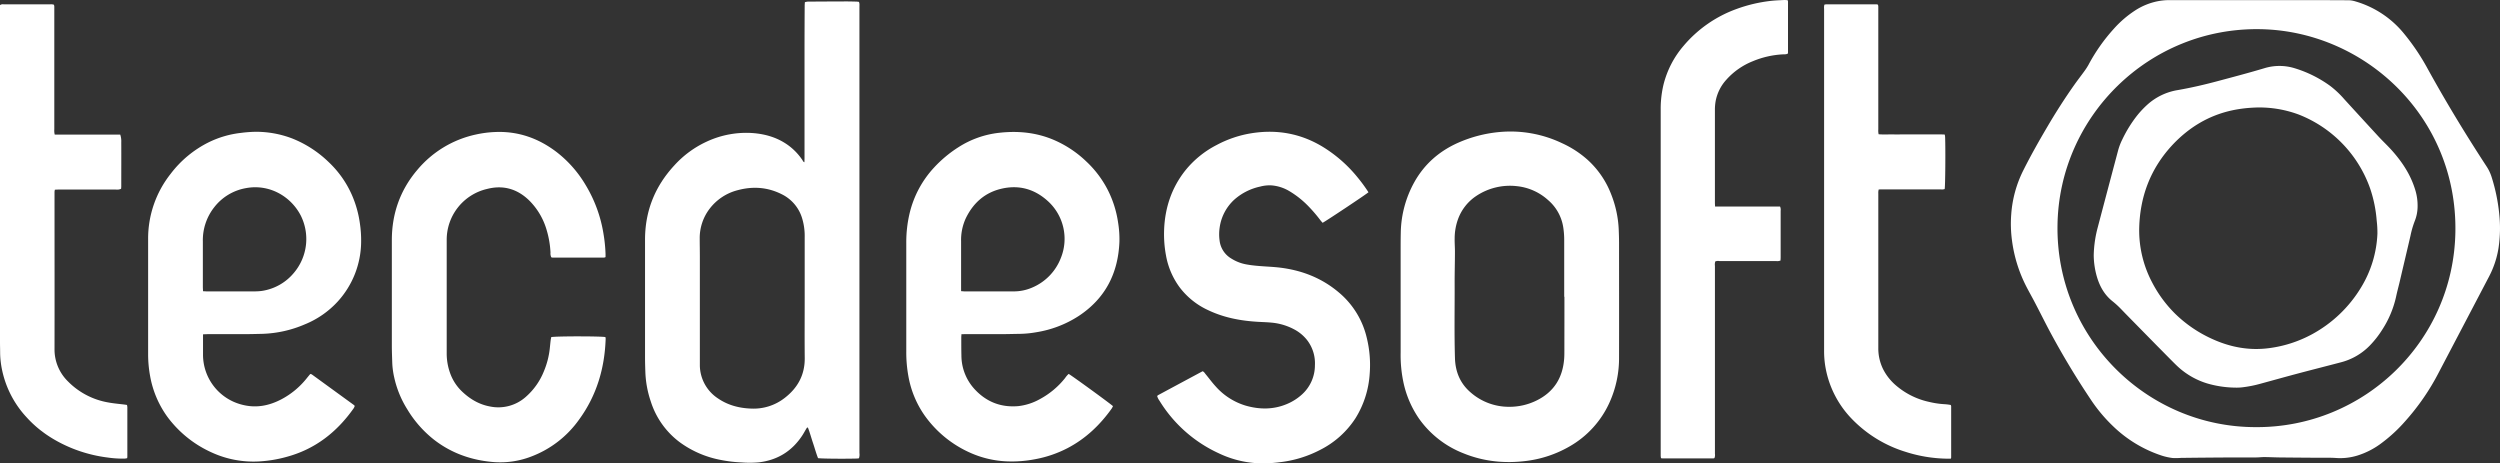 <svg xmlns="http://www.w3.org/2000/svg" viewBox="0 0 1615.84 299.48"><rect x="0" y="0" width="1615.84" height="299.48" fill="#333333" stroke="none"/><defs><style>.cls-1{fill:#fff;}</style></defs><title>logo-tecdesoft-white</title><g id="Capa_2" data-name="Capa 2"><g id="Capa_1-2" data-name="Capa 1"><path class="cls-1" d="M1459.2.07q17.64,0,35.27,0c7.76,0,15.52.07,23.28.09a15.87,15.87,0,0,1,4.48.7A63.26,63.26,0,0,1,1553,20.76a143,143,0,0,1,16.14,23.78c11.9,21.58,24.68,42.62,38.16,63.24a27.52,27.52,0,0,1,3.21,6.94,116.36,116.36,0,0,1,4.8,23.2,87.13,87.13,0,0,1-.44,22.47,59.46,59.46,0,0,1-6,18.15q-16.35,31.23-32.73,62.44a150.41,150.41,0,0,1-21.61,31.31,98.09,98.09,0,0,1-16.66,15.13,50.81,50.81,0,0,1-14.14,7,38,38,0,0,1-14,1.59c-3.51-.25-7-.11-10.56-.14-7.91-.06-15.83-.1-23.75-.19-3.91,0-7.83-.21-11.74-.26-1.43,0-2.86.14-4.3.21-.72,0-1.43.06-2.15.06-6.4,0-12.8,0-19.2,0q-14.16.09-28.31.26a45.8,45.8,0,0,1-5.5.08,38.09,38.09,0,0,1-7.91-1.86,82,82,0,0,1-29.94-18.11,101.39,101.39,0,0,1-15.25-18.14q-14.48-21.65-26.74-44.63c-3-5.7-5.9-11.52-8.9-17.26-2.06-4-4.31-7.85-6.31-11.85a90.69,90.69,0,0,1-8.75-28.77,81.21,81.21,0,0,1-.48-17,75,75,0,0,1,7.77-28.25c4.77-9.51,10-18.77,15.39-27.94,5.51-9.38,11.35-18.55,17.63-27.43,2.12-3,4.39-5.9,6.55-8.89a39.37,39.37,0,0,0,2.58-4,115.58,115.58,0,0,1,16.38-23.29,68.76,68.76,0,0,1,14-12A41.92,41.92,0,0,1,1394.46.83a40,40,0,0,1,7.86-.76Zm-1,276c69.3.3,127.51-55,128.8-126,1.36-74.37-58.37-130-126-131.21-71.92-1.3-130.3,56.42-131.16,126.89C1328.86,218.05,1387.43,276.2,1458.16,276.07Z"/><path class="cls-1" d="M519.93,104.87c0-1,.06-1.81.06-2.67q0-32.51,0-65,0-16.68.1-33.35c0-.78.08-1.56.13-2.43A10.56,10.56,0,0,1,522,1.05q12.48-.09,25-.13c2.23,0,4.47.06,6.71.12a13.81,13.81,0,0,1,1.46.18,5.91,5.91,0,0,1,.31,1.18c.05.79,0,1.6,0,2.4q0,144,0,288a7.68,7.68,0,0,1-.3,3.4c-.46.06-.92.15-1.38.17-8.33.23-22.85.1-25.07-.25-1.26-3.19-2.16-6.58-3.29-9.9s-2-6.69-3.27-9.91c-.69,0-.77.43-1,.73-.87,1.44-1.65,2.93-2.57,4.34q-10,15.3-28.15,17.45a66.23,66.23,0,0,1-11,.06,88.06,88.06,0,0,1-13.56-1.61,65.21,65.21,0,0,1-26.62-11.51,52.75,52.75,0,0,1-18.68-26.4,66.26,66.26,0,0,1-3.46-18.55c-.12-3.28-.22-6.55-.22-9.83,0-25.27,0-50.55,0-75.83-.05-18.55,6.29-34.53,18.82-48.13a64.76,64.76,0,0,1,21.11-15.53A60.54,60.54,0,0,1,486.45,86c8.68.65,16.79,3.12,23.82,8.5a38.45,38.45,0,0,1,8.32,8.9C518.93,103.9,519.08,104.61,519.93,104.87Zm.17,87.34q0-19.54,0-39.09a39.11,39.11,0,0,0-1.6-11.83,25.42,25.42,0,0,0-13.18-15.72c-9.11-4.6-18.63-5.29-28.43-2.67a33.06,33.06,0,0,0-18.12,11.87,31.16,31.16,0,0,0-6.52,19.41c0,3.92.09,7.84.09,11.75q0,33.94,0,67.88c0,.8,0,1.6,0,2.4a25.87,25.87,0,0,0,11.82,21.37c6.41,4.36,13.58,6.21,21.25,6.5a32.69,32.69,0,0,0,21.72-6.84c8.49-6.53,13.13-15,13-25.93C520,218.28,520.1,205.25,520.1,192.21Z"/><path class="cls-1" d="M905.28,191.61q0-14.38,0-28.79c0-4.16,0-8.32.09-12.47a69.67,69.67,0,0,1,8.73-32.56c6.58-11.81,16.27-20.21,28.58-25.63a85,85,0,0,1,26.1-6.79,77.43,77.43,0,0,1,40.8,7.17A65.23,65.23,0,0,1,1026,103.19a58.12,58.12,0,0,1,15.33,22.33,69.77,69.77,0,0,1,4.9,22.63c.12,2.95.22,5.9.22,8.86,0,24.63.06,49.26,0,73.9a69.47,69.47,0,0,1-6,28.88,62,62,0,0,1-26.13,28.83,74.14,74.14,0,0,1-27.54,9.26c-14.15,1.83-27.93.44-41.17-5a63.37,63.37,0,0,1-28.48-22.35,65.08,65.08,0,0,1-9.84-22.48,85,85,0,0,1-2-20.23Q905.3,209.74,905.28,191.61Zm105.86.18H1011c0-12.23,0-24.47,0-36.71a52.75,52.75,0,0,0-.54-7.64,28.9,28.9,0,0,0-9.89-18.13,35.5,35.5,0,0,0-20.28-9,39.25,39.25,0,0,0-26.25,6.43,30.55,30.55,0,0,0-11.65,14.86,36.82,36.82,0,0,0-2.19,12.46c-.06,2.87.19,5.75.18,8.62,0,7-.22,13.91-.19,20.87.06,16-.28,32,.21,48,.26,8.64,3.29,16.11,9.86,21.86a37.46,37.46,0,0,0,25,9.52,39.49,39.49,0,0,0,17.85-4.06c11.3-5.55,17-14.82,17.88-27.23.15-2.23.12-4.48.12-6.72Q1011.15,208.35,1011.14,191.79Z"/><path class="cls-1" d="M131.22,216.09v2.48c0,3.52,0,7,0,10.56a33.34,33.34,0,0,0,25.07,32.4c9,2.39,17.4.83,25.49-3.4a51.85,51.85,0,0,0,16.35-13.49c.7-.87,1.41-1.74,2.13-2.6a2.74,2.74,0,0,1,.52-.37,5.4,5.4,0,0,1,.94.46l26.77,19.46c.25.19.46.42.81.74a7.94,7.94,0,0,1-.63,1.46c-10.89,15.5-25,26.56-43.54,31.53a83.09,83.09,0,0,1-17.22,2.89,64.67,64.67,0,0,1-31-5.73,72.72,72.72,0,0,1-28.67-23A63.92,63.92,0,0,1,97,242.94a78,78,0,0,1-1.26-14.3q0-37,0-73.9a67.37,67.37,0,0,1,14.63-42.48,69.83,69.83,0,0,1,24.33-20.2,63.48,63.48,0,0,1,21.06-6.17,82.75,82.75,0,0,1,9.55-.71A65.25,65.25,0,0,1,189,89.55a72.09,72.09,0,0,1,23.39,15.17,65.52,65.52,0,0,1,15,21.17,69.21,69.21,0,0,1,5.17,18.16,74.8,74.8,0,0,1,.85,12.42,57.84,57.84,0,0,1-15.12,38.41A58.87,58.87,0,0,1,197,209.65a75,75,0,0,1-27.44,6.12c-4.07.1-8.15.2-12.22.21-7.76,0-15.52,0-23.28,0C133.23,216,132.37,216.05,131.22,216.09Zm0-27.87c1,.05,1.71.11,2.42.11,10.31,0,20.63,0,30.95,0a34.79,34.79,0,0,0,4.78-.32A33.18,33.18,0,0,0,190,176.3a33.88,33.88,0,0,0,4.35-37.07c-6.48-12.46-20.3-20.3-35-17.7A33.16,33.16,0,0,0,138.43,134a34.42,34.42,0,0,0-7.32,22.09c0,9.84,0,19.68,0,29.51C131.13,186.4,131.19,187.18,131.23,188.22Z"/><path class="cls-1" d="M621.41,216c0,.85-.1,1.39-.1,1.93,0,4,0,8,.09,12a32.19,32.19,0,0,0,8.36,21.43c7.6,8.35,17.11,12.11,28.37,11.13a36.79,36.79,0,0,0,14-4.54,52.55,52.55,0,0,0,16.27-13.6,15.2,15.2,0,0,1,2.3-2.68c1.83.92,27,19.25,28.66,20.84a15.37,15.37,0,0,1-.85,1.59c-7.59,10.64-16.84,19.44-28.5,25.53a74.65,74.65,0,0,1-20.79,7.14,78.87,78.87,0,0,1-17.88,1.45,64.31,64.31,0,0,1-23.72-5.35,71.94,71.94,0,0,1-30-24.33A63.46,63.46,0,0,1,587.1,243a86.6,86.6,0,0,1-1.34-15.74q0-35.16,0-70.32A81,81,0,0,1,588,137.5a65.82,65.82,0,0,1,15.75-29.24,79.24,79.24,0,0,1,15.82-13.17,61.08,61.08,0,0,1,26.22-9.26c12-1.34,23.61-.27,34.83,4.39a70.39,70.39,0,0,1,21.51,14.16,66.9,66.9,0,0,1,13.71,18.08,68.06,68.06,0,0,1,6.82,21.36,66.41,66.41,0,0,1,.86,12.43c-.8,20.37-9.13,36.66-26.34,48a70.76,70.76,0,0,1-27.58,10.52,66.07,66.07,0,0,1-10,1c-4.16.06-8.31.19-12.47.2-7.6,0-15.2,0-22.8,0Zm-.21-27.82c1,.07,1.71.16,2.42.16h31.66a29.74,29.74,0,0,0,11.66-2.39,34,34,0,0,0,18.64-19,32.93,32.93,0,0,0-8.41-37.06c-8.61-7.79-18.71-10.56-30-7.89-10.63,2.51-18.09,9.16-22.85,18.89A33.33,33.33,0,0,0,621.19,156c0,9.83,0,19.67,0,29.5Z"/><path class="cls-1" d="M884.49,124.26c-1.43,1.33-27,18.33-29.63,19.75-.43-.49-.92-1-1.34-1.53a96.62,96.62,0,0,0-7.79-9.12,59.47,59.47,0,0,0-12.56-9.94,26.51,26.51,0,0,0-11.33-3.6,23.43,23.43,0,0,0-7.36.78,36.74,36.74,0,0,0-16.73,8.46A30,30,0,0,0,788.32,147a29.63,29.63,0,0,0-.07,8.36,15.58,15.58,0,0,0,7.7,11.81,27.08,27.08,0,0,0,9.55,3.71c2.59.48,5.22.79,7.84,1,4.38.39,8.78.52,13.15,1,14.65,1.66,27.91,6.74,39.2,16.43a54.3,54.3,0,0,1,17.75,29.24,73.29,73.29,0,0,1,1.84,23.09,61.61,61.61,0,0,1-9.2,28.71,58.53,58.53,0,0,1-22.57,20.3,74.65,74.65,0,0,1-26.44,8.11,91.08,91.08,0,0,1-10,.74A66.35,66.35,0,0,1,787.78,293,88,88,0,0,1,749.41,259a9.43,9.43,0,0,1-1.49-3c.21-.23.34-.46.53-.56,9.64-5.19,19.28-10.36,28.83-15.49,1.06.42,1.42,1.28,2,1.94,2.14,2.59,4.12,5.32,6.39,7.79a42.07,42.07,0,0,0,19.55,12.52c8.94,2.54,17.82,2.6,26.54-1.06a33.94,33.94,0,0,0,9.86-6.29,25.38,25.38,0,0,0,8.26-18.78,24.53,24.53,0,0,0-5-16.18,26.05,26.05,0,0,0-8.4-7,38.25,38.25,0,0,0-14.6-4.36c-2.79-.27-5.59-.35-8.38-.5-11.35-.62-22.37-2.65-32.71-7.6a48.36,48.36,0,0,1-18.34-14.72,49,49,0,0,1-8.77-20.3,75.1,75.1,0,0,1-1.26-17.19c.58-14,4.84-26.83,13.61-37.94a62.77,62.77,0,0,1,20.32-16.55A71.64,71.64,0,0,1,809,86.1c16.69-2.63,32.29.28,46.68,9.25a88.36,88.36,0,0,1,21.65,19.15A101.78,101.78,0,0,1,884.49,124.26Z"/><path class="cls-1" d="M391.38,166.19a4.41,4.41,0,0,1-1,.32q-16.56,0-33.12,0a5.15,5.15,0,0,1-.92-.18,5.59,5.59,0,0,1-.53-3.06,60.91,60.91,0,0,0-2.5-14.62,44.25,44.25,0,0,0-11.18-19c-7.71-7.56-16.88-10.22-27.31-7.53a33.72,33.72,0,0,0-26.1,33.18c0,9,0,18.08,0,27.12q0,23,0,46.08A37.24,37.24,0,0,0,290.87,241a30.37,30.37,0,0,0,7.72,12c5.08,4.85,10.94,8.36,17.89,9.68a26.68,26.68,0,0,0,23.29-6.1,43.29,43.29,0,0,0,11.71-16.47,52.77,52.77,0,0,0,3.88-15c.18-1.67.33-3.34.53-5,.09-.77.28-1.54.41-2.24,3.69-.63,32.23-.61,35,0a5.85,5.85,0,0,1,.16,1.07c-.63,19.1-5.82,36.7-17.18,52.26a66.85,66.85,0,0,1-31.09,23.94,55.49,55.49,0,0,1-24,3.52c-14.27-1.12-27.33-5.65-38.73-14.51a72.45,72.45,0,0,1-17.18-19.53,64.91,64.91,0,0,1-8.5-20.75,52.49,52.49,0,0,1-1.25-9.25c-.11-3.68-.26-7.35-.27-11q0-34.19,0-68.39c0-17,5.3-32.22,16.33-45.26a68,68,0,0,1,37.86-23A69.94,69.94,0,0,1,320,85.33c14.87-.64,28,4,39.72,12.92a75.47,75.47,0,0,1,18.89,21.49,87.55,87.55,0,0,1,11.44,31.34,97.44,97.44,0,0,1,1.32,12.63C391.41,164.5,391.38,165.3,391.38,166.19Z"/><path class="cls-1" d="M1108.52,133.51h42a5,5,0,0,1,.38,2.74q0,11.76,0,23.52c0,2.16,0,4.32,0,6.47,0,.71-.06,1.42-.09,2.15a5.42,5.42,0,0,1-2.87.33q-18.36,0-36.71,0a4.61,4.61,0,0,0-2.59.28,6.84,6.84,0,0,0-.22,2.84q0,30.12,0,60.23,0,30.58,0,61.18a5.29,5.29,0,0,1-.31,2.83,2.73,2.73,0,0,1-.68.2q-16.44,0-32.87,0a7.3,7.3,0,0,1-1-.15c-.07-.5-.16-1-.19-1.41,0-.64,0-1.28,0-1.92q0-110.85,0-221.7a67.55,67.55,0,0,1,1.81-16.4,61.13,61.13,0,0,1,12.85-24.93,80.71,80.71,0,0,1,34.46-24A95.25,95.25,0,0,1,1144,.64c3-.37,6-.46,9.08-.63a21.93,21.93,0,0,1,2.31.11,3.65,3.65,0,0,1,.26.82q0,16.55,0,33.11a2.4,2.4,0,0,1-.21.68,6.51,6.51,0,0,1-2.82.39,58.23,58.23,0,0,0-19.77,4.47,45.48,45.48,0,0,0-17.11,12,28.29,28.29,0,0,0-6.9,14,31.67,31.67,0,0,0-.43,5.24q0,30,0,60C1108.4,131.66,1108.47,132.44,1108.52,133.51Z"/><path class="cls-1" d="M1179.18,3a5.78,5.78,0,0,1,1-.18q16.44,0,32.88,0a2.94,2.94,0,0,1,.75.23,8.62,8.62,0,0,1,.2,1.13c0,.8,0,1.6,0,2.4v77a11.35,11.35,0,0,0,.21,3.19c2.92.26,5.79.08,8.65.11s5.6,0,8.4,0h8.63c2.8,0,5.6,0,8.4,0s5.72-.09,8.66.08a15.35,15.35,0,0,1,.24,1.55c.3,8,.12,31.53-.28,33.67a5.37,5.37,0,0,1-2.5.23h-22.8c-5,0-9.92,0-14.88,0-.78,0-1.57,0-2.49.08-.09.53-.19,1-.23,1.43s0,1,0,1.44q0,49.68,0,99.36a30.34,30.34,0,0,0,3,13.68A33.87,33.87,0,0,0,1225.3,249a48.58,48.58,0,0,0,21.43,10.73,55.72,55.72,0,0,0,10.19,1.52,31.41,31.41,0,0,1,3.94.5,3.75,3.75,0,0,1,.25.84q0,16.56,0,33.12a2.77,2.77,0,0,1-.23.74c-1,0-1.89,0-2.82,0a91.65,91.65,0,0,1-26.39-4.4,81.45,81.45,0,0,1-34.47-21,63.68,63.68,0,0,1-17.59-35.26,61.22,61.22,0,0,1-.63-9.08q0-110.52,0-221A7.17,7.17,0,0,1,1179.18,3Z"/><path class="cls-1" d="M35.37,87H77.72a13.6,13.6,0,0,1,.66,4.93c.05,9.52,0,19,0,28.55,0,.47-.06.94-.11,1.55a8.52,8.52,0,0,1-1.54.48,17.27,17.27,0,0,1-2.16,0H38.13c-.86,0-1.72.06-2.66.09a11.7,11.7,0,0,0-.23,1.3c0,.8,0,1.6,0,2.4,0,33,.06,66.08,0,99.12a28.89,28.89,0,0,0,8.7,21.11,47.89,47.89,0,0,0,26.17,13.61c3.53.66,7.13.93,10.7,1.39.39.05.78.13,1.26.21a8.8,8.8,0,0,1,.24,1.39q0,16,0,31.92c0,.31-.06.62-.11,1.08a11.16,11.16,0,0,1-1.58.28,66.42,66.42,0,0,1-11-.69,91.78,91.78,0,0,1-24-6.37c-10.82-4.57-20.48-10.84-28.4-19.61A64.11,64.11,0,0,1,1.31,239,58.44,58.44,0,0,1,.09,228.52c0-2.48-.09-5-.09-7.44V3.33a3,3,0,0,1,2.43-.52c6.4,0,12.8,0,19.2,0h10.8a5.74,5.74,0,0,1,2.44.25,7,7,0,0,1,.23,1.12c0,.8,0,1.6,0,2.4q0,38.52,0,77A11.08,11.08,0,0,0,35.37,87Z"/><path class="cls-1" d="M1353.25,165a75.16,75.16,0,0,1,2.54-17.84q6.56-24.91,13.19-49.81a38,38,0,0,1,2.72-7.16,81.85,81.85,0,0,1,9.86-15.85,60.63,60.63,0,0,1,6.44-6.77,38.54,38.54,0,0,1,19.65-9.36c8.59-1.5,17.07-3.47,25.49-5.72,10.11-2.7,20.24-5.36,30.26-8.36a33.33,33.33,0,0,1,19.82,0,77.41,77.41,0,0,1,22.85,11.39,61.09,61.09,0,0,1,9.07,8.54q11.08,12.14,22.21,24.22c2.88,3.11,6,6,8.81,9.17,6.44,7.23,11.69,15.2,14.66,24.52a34.68,34.68,0,0,1,1.75,12,25.73,25.73,0,0,1-1.82,8.88,59.41,59.41,0,0,0-2.75,9.42c-2.3,10-4.68,19.9-7,29.86-.77,3.26-1.67,6.5-2.35,9.78a65,65,0,0,1-9,21.3,61.47,61.47,0,0,1-8,10.17,39.92,39.92,0,0,1-18.9,10.86c-9.19,2.43-18.41,4.75-27.6,7.19-8,2.13-16,4.37-24,6.55a76.76,76.76,0,0,1-12.22,2.4,30.59,30.59,0,0,1-3.83.16,67.36,67.36,0,0,1-18.44-2.69,49,49,0,0,1-18.29-10.21c-2.09-1.85-4-3.87-6-5.85-2.65-2.67-5.27-5.36-7.91-8l-20-20.37c-1.35-1.37-2.67-2.77-4-4.13a56,56,0,0,0-5-4.52c-5.28-4.17-8.4-9.76-10.23-16.14A51.67,51.67,0,0,1,1353.25,165Zm29.38-16.41a72.08,72.08,0,0,0,8.34,33.89,80.43,80.43,0,0,0,15.18,20.56,83.21,83.21,0,0,0,23.72,16.06c11.68,5.33,23.87,7.6,36.66,5.92a79.45,79.45,0,0,0,27.69-8.91,83.54,83.54,0,0,0,31.9-30.45A72.32,72.32,0,0,0,1536.61,151a64.93,64.93,0,0,0-.46-8.37,84.37,84.37,0,0,0-4.26-20.85A79.73,79.73,0,0,0,1485.66,74a72.84,72.84,0,0,0-30.12-4.38,83.77,83.77,0,0,0-13.29,1.81c-15,3.36-27.52,11-38,22.12C1389.81,109,1382.88,127.53,1382.63,148.63Z"/></g></g></svg>